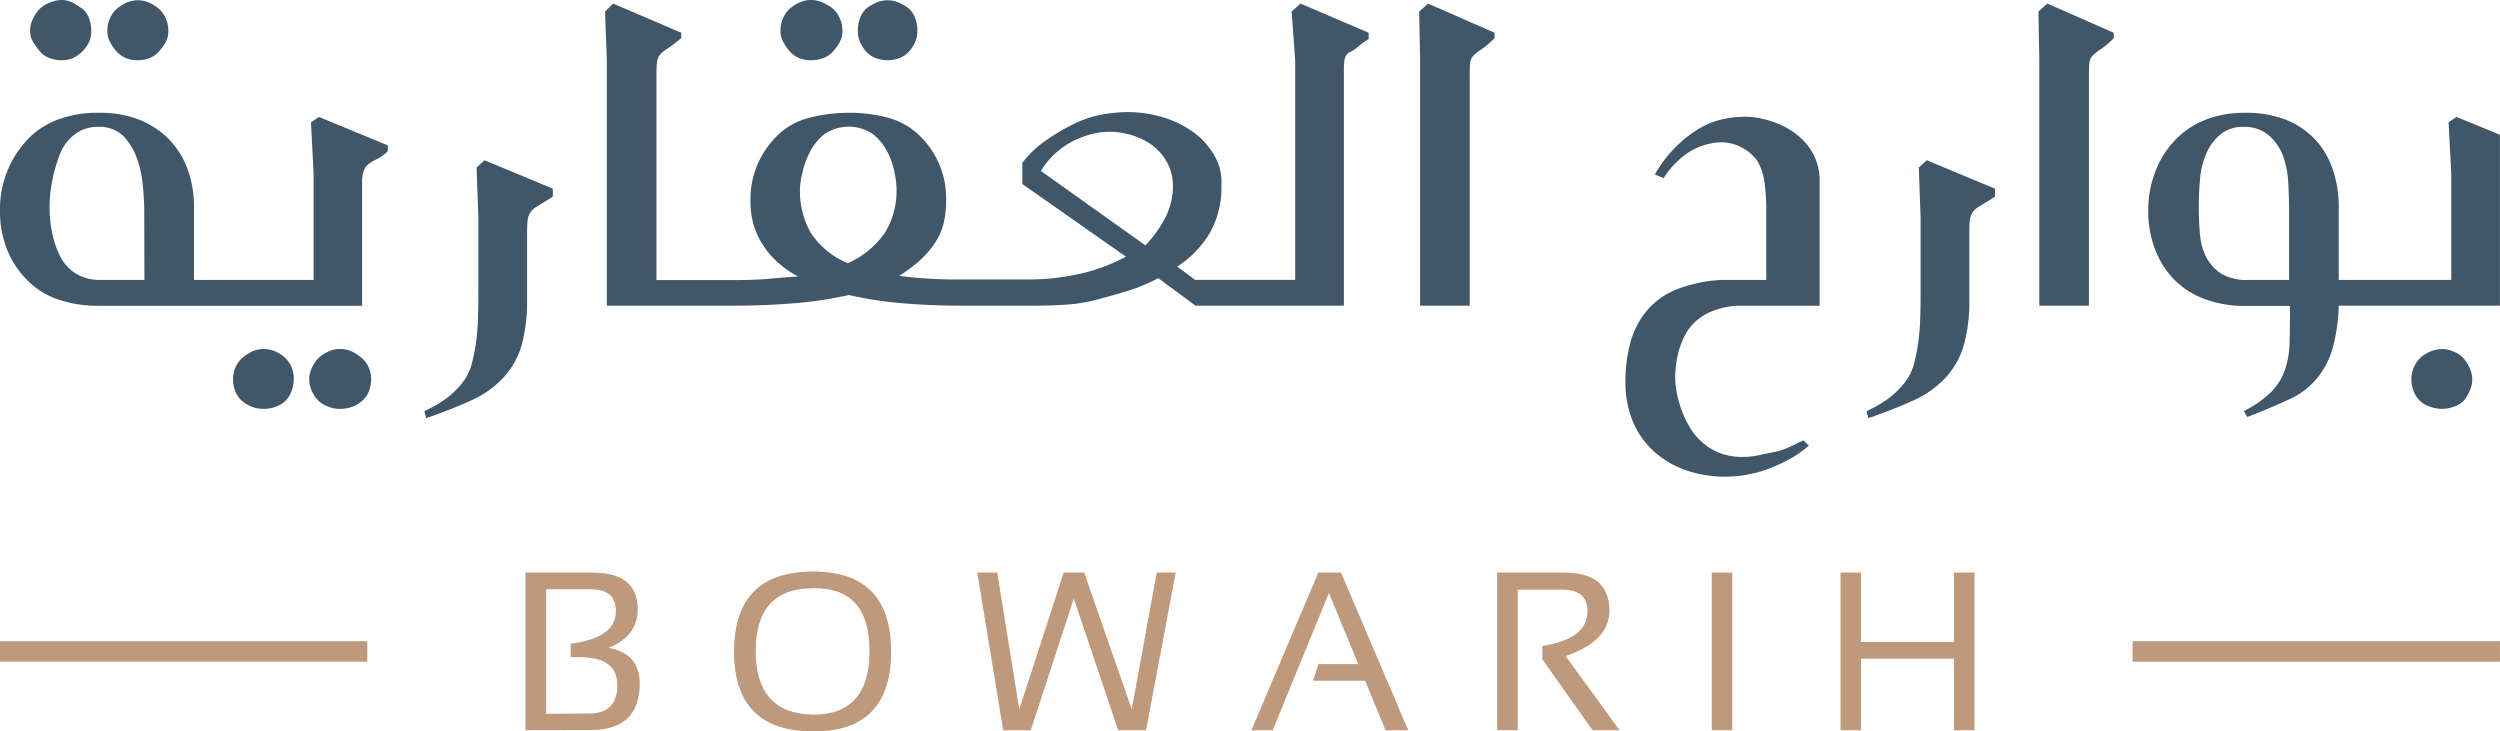 <svg xmlns="http://www.w3.org/2000/svg" xmlns:xlink="http://www.w3.org/1999/xlink" viewBox="0 0 421.17 123.2"><defs><style>.cls-1{fill:url(#linear-gradient);}.cls-2{fill:#40576a;}.cls-3{fill:#be997b;}.cls-4{opacity:0.5;}.cls-5{mask:url(#mask);}</style><linearGradient id="linear-gradient" x1="-779.88" y1="173.76" x2="-779.23" y2="173.76" gradientTransform="matrix(0, -48.03, -48.03, 0, 8377.26, -37328.64)" gradientUnits="userSpaceOnUse"><stop offset="0" stop-color="#fff"></stop><stop offset="1"></stop></linearGradient><mask id="mask" x="0" y="108.03" width="61.87" height="3.43" maskUnits="userSpaceOnUse"><rect class="cls-1" y="108.03" width="61.87" height="3.43"></rect></mask></defs><title>Asset 2</title><g id="Layer_2" data-name="Layer 2"><g id="Layer_1-2" data-name="Layer 1"><path class="cls-2" d="M19.63,8.66a4.29,4.29,0,0,0,1.56,1.12,5,5,0,0,0,1.94.37,5.35,5.35,0,0,0,2.09-.37,4.32,4.32,0,0,0,1.57-1.12,8.23,8.23,0,0,0,1.12-1.57,3.83,3.83,0,0,0,.45-1.87,5.09,5.09,0,0,0-.45-2.16,4.68,4.68,0,0,0-1.12-1.57,7.51,7.51,0,0,0-1.57-1,4.74,4.74,0,0,0-4,0,7.43,7.43,0,0,0-1.56,1,4.68,4.68,0,0,0-1.12,1.57,5.09,5.09,0,0,0-.45,2.16,3.83,3.83,0,0,0,.45,1.87A8.23,8.23,0,0,0,19.63,8.66Z"></path><path class="cls-2" d="M6.72,8.66A3.51,3.51,0,0,0,8.36,9.78a5.71,5.71,0,0,0,1.94.37,4.81,4.81,0,0,0,2-.37,5.37,5.37,0,0,0,1.57-1.12A5.37,5.37,0,0,0,15,7.09a4.46,4.46,0,0,0,.37-1.87A6,6,0,0,0,15,3.06a3.62,3.62,0,0,0-1.12-1.57,11.54,11.54,0,0,0-1.57-1A3.79,3.79,0,0,0,10.45,0,5.21,5.21,0,0,0,8.36.45a5.2,5.2,0,0,0-1.64,1A6.4,6.4,0,0,0,5.6,3.06a4.49,4.49,0,0,0-.53,2.16A3.4,3.4,0,0,0,5.6,7.09,15.93,15.93,0,0,0,6.72,8.66Z"></path><path class="cls-2" d="M61,60.37a7.33,7.33,0,0,0-1.64-1.12,5,5,0,0,0-2.24-.45,4.37,4.37,0,0,0-1.86.45,5.65,5.65,0,0,0-1.65,1.12A5.79,5.79,0,0,0,52.53,62a4.58,4.58,0,0,0-.44,1.87,4.89,4.89,0,0,0,.44,2,5.65,5.65,0,0,0,1.12,1.64,4.67,4.67,0,0,0,1.65,1,5.09,5.09,0,0,0,1.86.37,5.83,5.83,0,0,0,2.24-.37,5.73,5.73,0,0,0,1.64-1,4.11,4.11,0,0,0,1.12-1.64,5.55,5.55,0,0,0,.37-2A5.18,5.18,0,0,0,62.16,62,4.18,4.18,0,0,0,61,60.37Z"></path><path class="cls-2" d="M52.39,20.6l.44,8.65V47.16H32.68V35.07a18.3,18.3,0,0,0-1.19-6.86,14.17,14.17,0,0,0-3.28-5,14.76,14.76,0,0,0-5-3.14A18.56,18.56,0,0,0,16.57,19,19.21,19.21,0,0,0,10.15,20,14,14,0,0,0,5,23.13,17,17,0,0,0,0,35.37a17.36,17.36,0,0,0,1.27,6.87,15.4,15.4,0,0,0,3.51,5.15A13.39,13.39,0,0,0,10,50.52a21.07,21.07,0,0,0,6.57,1H61V30.6a5.58,5.58,0,0,1,.15-1.35,4.1,4.1,0,0,1,.37-1,2.77,2.77,0,0,1,.75-.74,7.89,7.89,0,0,1,1.19-.68,8.11,8.11,0,0,0,1.87-1.34v-1L53.73,19.7ZM24.33,47.16H17a7.78,7.78,0,0,1-4.1-1,7.15,7.15,0,0,1-2.61-2.69,15.31,15.31,0,0,1-1.42-3.88,20.85,20.85,0,0,1-.52-4.78,22.61,22.61,0,0,1,.52-4.7,24.86,24.86,0,0,1,1.34-4.4,7.29,7.29,0,0,1,2.47-3.13,6.14,6.14,0,0,1,3.73-1.2,5.8,5.8,0,0,1,4.25,1.42,10.3,10.3,0,0,1,2.24,3.43A17.43,17.43,0,0,1,24,30.74a42.17,42.17,0,0,1,.3,4.93Z"></path><path class="cls-2" d="M48.13,60.37a5.59,5.59,0,0,0-1.64-1.12,4.75,4.75,0,0,0-2-.45,4.57,4.57,0,0,0-2.09.45,7.39,7.39,0,0,0-1.65,1.12A4.29,4.29,0,0,0,39.62,62a5.4,5.4,0,0,0-.37,1.87,5.77,5.77,0,0,0,.37,2,4.21,4.21,0,0,0,1.12,1.64,5.77,5.77,0,0,0,1.65,1,5.35,5.35,0,0,0,2.09.37,5.55,5.55,0,0,0,2-.37,4.62,4.62,0,0,0,1.64-1,4.54,4.54,0,0,0,1-1.64,5.77,5.77,0,0,0,.37-2A5.4,5.4,0,0,0,49.18,62,4.62,4.62,0,0,0,48.13,60.37Z"></path><path class="cls-2" d="M80.29,28.21l.3,8.5V48.06c0,2.09,0,3.95-.07,5.59a36.3,36.3,0,0,1-.38,4.41,28.49,28.49,0,0,1-.74,3.5,8.62,8.62,0,0,1-1.57,3,14.3,14.3,0,0,1-2.61,2.54,22,22,0,0,1-3.73,2.16l.3,1.19c2.88-1,5.42-2,7.61-3a16.55,16.55,0,0,0,5.45-3.88,13.77,13.77,0,0,0,3.06-5.52,28.33,28.33,0,0,0,.89-7.61V40c0-1.29,0-2.21.08-2.76a3.17,3.17,0,0,1,.44-1.42,3.66,3.66,0,0,1,1.27-1.12c.6-.35,1.44-.87,2.54-1.57V31.79L81.64,27Z"></path><path class="cls-2" d="M145.89,8.66a4.11,4.11,0,0,0,1.64,1.12,5.51,5.51,0,0,0,2,.37,5.56,5.56,0,0,0,2-.37,4.25,4.25,0,0,0,1.64-1.12,6.11,6.11,0,0,0,1-1.57,4.46,4.46,0,0,0,.38-1.87,6,6,0,0,0-.38-2.16,3.93,3.93,0,0,0-1-1.57,7.09,7.09,0,0,0-1.64-1,4.74,4.74,0,0,0-4,0,6.69,6.69,0,0,0-1.64,1,4,4,0,0,0-1,1.57,6,6,0,0,0-.37,2.16,4.46,4.46,0,0,0,.37,1.87A6.16,6.16,0,0,0,145.89,8.66Z"></path><path class="cls-2" d="M133.05,8.66a4.32,4.32,0,0,0,1.57,1.12,5.38,5.38,0,0,0,2.09.37,5.51,5.51,0,0,0,2-.37,4.11,4.11,0,0,0,1.64-1.12,7.81,7.81,0,0,0,1.12-1.57,3.83,3.83,0,0,0,.45-1.87,5.09,5.09,0,0,0-.45-2.16,4.54,4.54,0,0,0-1.12-1.57,6.69,6.69,0,0,0-1.64-1A4.87,4.87,0,0,0,136.63,0a4.43,4.43,0,0,0-2,.45,7.51,7.51,0,0,0-1.57,1,4.68,4.68,0,0,0-1.12,1.57,5.09,5.09,0,0,0-.45,2.16,3.83,3.83,0,0,0,.45,1.87A8.23,8.23,0,0,0,133.05,8.66Z"></path><path class="cls-2" d="M217.6,1.94l.6,8.21v37H201.33l-3-2.24a17.17,17.17,0,0,0,5.44-5.59,15.48,15.48,0,0,0,2-8.14,8.76,8.76,0,0,0-1.2-5,12.46,12.46,0,0,0-3.65-4,16.78,16.78,0,0,0-5.15-2.46,20.21,20.21,0,0,0-5.67-.83,24,24,0,0,0-5.38.6A20,20,0,0,0,180,21.34,36,36,0,0,0,175.73,24a17.52,17.52,0,0,0-3.5,3.43V31l17.46,12.24a31.13,31.13,0,0,1-7.54,2.84,39.37,39.37,0,0,1-9.33,1H161.33a74.54,74.54,0,0,1-9.85-.6,27,27,0,0,0,3.14-2.31,15.89,15.89,0,0,0,2.61-2.83A10.91,10.91,0,0,0,158.87,38a15.7,15.7,0,0,0,.52-4.25,14.65,14.65,0,0,0-4.7-11.12,12.06,12.06,0,0,0-5.22-2.83A24.87,24.87,0,0,0,143,19a25.71,25.71,0,0,0-6.57.83,11.81,11.81,0,0,0-5.22,2.76,15.37,15.37,0,0,0-3.44,4.77,14.89,14.89,0,0,0-1.34,6.42A13.85,13.85,0,0,0,127,38a13.3,13.3,0,0,0,1.64,3.44,14.37,14.37,0,0,0,2.46,2.83,17.12,17.12,0,0,0,3.36,2.31c-1.59.11-3.21.23-4.85.38s-3.46.22-5.45.22H110.59V13.58c0-1.39,0-2.36.08-2.91a2.6,2.6,0,0,1,.44-1.34,4.28,4.28,0,0,1,1.2-1.05,30.29,30.29,0,0,0,2.46-1.86v-.9L103.28.6l-1.35,1.34.3,8.21V51.49h22.09q4.19,0,9.1-.37A65.7,65.7,0,0,0,143,49.7a65.38,65.38,0,0,0,9.4,1.42c3.18.25,6.17.37,9,.37h13.44c1.29,0,2.8-.05,4.55-.15a27,27,0,0,0,5.22-.82c1.74-.45,3.51-.94,5.3-1.49a29.53,29.53,0,0,0,5.22-2.17l6.27,4.63H226.4v-40a9.15,9.15,0,0,1,.08-1.27,2.4,2.4,0,0,1,.3-.89,1.52,1.52,0,0,1,.74-.6,4.66,4.66,0,0,0,1.2-.82,14.74,14.74,0,0,1,1.86-1.34V5.52L219.09.6ZM149.1,39.18a14.86,14.86,0,0,1-6.27,5.15,13.61,13.61,0,0,1-6.27-5.15,14.42,14.42,0,0,1-1.79-7.39,14.34,14.34,0,0,1,.37-2.54,14.64,14.64,0,0,1,1.27-3.58,9.35,9.35,0,0,1,2.46-3.06,7.27,7.27,0,0,1,8.21,0,9.1,9.1,0,0,1,2.46,3.06,12.59,12.59,0,0,1,1.2,3.58,17.91,17.91,0,0,1,.3,2.54A13.54,13.54,0,0,1,149.1,39.18Zm47.23-2.54a20.9,20.9,0,0,1-3.36,4.7L175.36,28.8a13.54,13.54,0,0,1,4.18-4.32,15,15,0,0,1,4.85-2,11.86,11.86,0,0,1,4.78-.07A12.53,12.53,0,0,1,193.42,24a8.9,8.9,0,0,1,3.06,3.13,8,8,0,0,1,1.12,4A11.67,11.67,0,0,1,196.33,36.64Z"></path><path class="cls-2" d="M239.09,1.94l.15,8.21V51.49h8.36V13.58c0-1.39,0-2.36.07-2.91a2.11,2.11,0,0,1,.6-1.34,7.82,7.82,0,0,1,1.34-1.05,14,14,0,0,0,2.17-1.86v-.9L240.58.6Z"></path><path class="cls-2" d="M303.34,23.21a12.94,12.94,0,0,0-3.66-2.31,16.47,16.47,0,0,0-4.63-1.2,17.47,17.47,0,0,0-4.77.37,13.55,13.55,0,0,0-4.48,1.87,21.36,21.36,0,0,0-3.88,3.21,20.76,20.76,0,0,0-3.13,4.25l1.49.6a14,14,0,0,1,4.55-4.55A10.91,10.91,0,0,1,289.38,24a7.22,7.22,0,0,1,4,.82,7.39,7.39,0,0,1,2.69,2.31,9.51,9.51,0,0,1,1.19,3.58,35.31,35.31,0,0,1,.3,4.93V47.16h-7.46a23.8,23.8,0,0,0-7.76,1.64,12.74,12.74,0,0,0-5,3.66,14.38,14.38,0,0,0-2.69,5.3,25.22,25.22,0,0,0-.82,6.71,17.27,17.27,0,0,0,1.12,6.2,14,14,0,0,0,3.36,5.07,15.69,15.69,0,0,0,5.37,3.36,20,20,0,0,0,7.17,1.2,19.75,19.75,0,0,0,3.73-.38,20.65,20.65,0,0,0,3.8-1.12,26.66,26.66,0,0,0,3.43-1.64,17.24,17.24,0,0,0,2.92-2.09l-.9-.89-2.09,1a11,11,0,0,1-2.54.9l-2.83.59a12.32,12.32,0,0,1-2.69.3,10.07,10.07,0,0,1-5.52-1.42A10.53,10.53,0,0,1,284.68,72a17.6,17.6,0,0,1-1.86-4.4,15.74,15.74,0,0,1-.6-4,17,17,0,0,1,.52-4.18,12.74,12.74,0,0,1,1.64-3.81,8.83,8.83,0,0,1,3.44-2.91,12.86,12.86,0,0,1,5.89-1.19h12.84V30.3a9.54,9.54,0,0,0-.82-3.81A9.69,9.69,0,0,0,303.34,23.21Z"></path><path class="cls-2" d="M323.26,28.21l.3,8.5V48.06c0,2.09,0,3.95-.07,5.59a38.43,38.43,0,0,1-.38,4.41,30.48,30.48,0,0,1-.74,3.5,8.62,8.62,0,0,1-1.57,3,14.62,14.62,0,0,1-2.61,2.54,22,22,0,0,1-3.73,2.16l.29,1.19c2.89-1,5.43-2,7.62-3a16.51,16.51,0,0,0,5.44-3.88,13.54,13.54,0,0,0,3.06-5.52,27.9,27.9,0,0,0,.9-7.61V40c0-1.29,0-2.21.07-2.76a3.17,3.17,0,0,1,.45-1.42,3.57,3.57,0,0,1,1.27-1.12c.6-.35,1.44-.87,2.54-1.57V31.79L324.6,27Z"></path><path class="cls-2" d="M343.41,1.94l.15,8.21V51.49h8.36V13.58c0-1.39,0-2.36.07-2.91a2.11,2.11,0,0,1,.6-1.34,7.82,7.82,0,0,1,1.34-1.05,14,14,0,0,0,2.17-1.86v-.9L344.9.6Z"></path><path class="cls-2" d="M413.85,19.7l-1.34.9.45,8.65V47.16H394V35.07a19.39,19.39,0,0,0-1.12-6.86,13.74,13.74,0,0,0-3.13-5,13.9,13.9,0,0,0-4.93-3.14A18.52,18.52,0,0,0,378.18,19a18.07,18.07,0,0,0-6.49,1.12,14.47,14.47,0,0,0-5.07,3.29,15.68,15.68,0,0,0-3.44,5.3,17.8,17.8,0,0,0-1.27,6.71,17.88,17.88,0,0,0,1.2,6.72,14.8,14.8,0,0,0,3.28,5.07,13.87,13.87,0,0,0,5.15,3.21,19.08,19.08,0,0,0,6.64,1.12h7.61q0,3.59-.07,6.19a15.14,15.14,0,0,1-.82,4.7A10.24,10.24,0,0,1,382.66,66,18.08,18.08,0,0,1,378,69.25l.6,1q3.89-1.5,6.94-2.92a13.08,13.08,0,0,0,4.85-3.65A14.49,14.49,0,0,0,393,58.58a30.4,30.4,0,0,0,1-7.09h27.16V22.7ZM385.64,47.16h-6.86a8.37,8.37,0,0,1-4.48-1,7.35,7.35,0,0,1-2.54-2.69,10.26,10.26,0,0,1-1.12-3.88c-.14-1.49-.22-3.08-.22-4.78,0-1.49.08-3.06.22-4.7a13.48,13.48,0,0,1,1.12-4.4,8.54,8.54,0,0,1,2.39-3.13,6,6,0,0,1,3.88-1.2,6.19,6.19,0,0,1,4.18,1.42,8.28,8.28,0,0,1,2.39,3.43,15.71,15.71,0,0,1,.9,4.56c.09,1.69.14,3.38.14,5.07Z"></path><path class="cls-2" d="M415.05,60.37a4.57,4.57,0,0,0-1.65-1.12,4.9,4.9,0,0,0-1.94-.45,5.28,5.28,0,0,0-2.09.45,5.46,5.46,0,0,0-1.71,1.12A4.62,4.62,0,0,0,406.61,62a5.18,5.18,0,0,0-.37,1.87,5.55,5.55,0,0,0,.37,2,4.54,4.54,0,0,0,1.05,1.64,4.58,4.58,0,0,0,1.71,1,6.19,6.19,0,0,0,2.09.37,5.71,5.71,0,0,0,1.94-.37,3.92,3.92,0,0,0,1.65-1,6.69,6.69,0,0,0,1-1.64,4.75,4.75,0,0,0,.45-2,4.45,4.45,0,0,0-.45-1.87A6.88,6.88,0,0,0,415.05,60.37Z"></path><path class="cls-3" d="M88.54,123V96.48H99.86q7.56,0,7.56,6.18,0,4.53-4.93,6.47,5.27,1,5.27,6,0,7.84-8.29,7.85Zm10.72-2.78q4.76,0,4.75-4.83c0-3.12-2.12-4.69-6.36-4.69H96.16v-2.24q7.62-1,7.61-5.49c0-2.48-1.41-3.71-4.23-3.71H92v21Z"></path><path class="cls-3" d="M123.68,109.78q0-13.48,13.32-13.48,13.11,0,13.11,13.48T137,123.2q-13.32,0-13.32-13.42M137,120.41q9.5,0,9.5-10.74T137,99.08q-9.7,0-9.7,10.59t9.7,10.74"></path><polygon class="cls-3" points="164.66 96.48 167.99 96.48 171.71 119.56 179.21 96.48 182.64 96.48 190.67 119.56 194.88 96.48 198.05 96.48 193.06 123.01 188.39 123.01 180.9 100.79 173.64 123.01 169.02 123.01 164.66 96.48"></polygon><polygon class="cls-3" points="214.4 123.01 210.84 123.01 222.1 96.48 225.91 96.48 237.22 123.01 233.42 123.01 229.99 114.66 221.21 114.66 222.16 111.88 228.84 111.88 223.88 99.86 214.4 123.01"></polygon><path class="cls-3" d="M252.23,123V96.48h11.32q7.56,0,7.57,6.37,0,5.18-7.4,7.66l9.1,12.5H268.3l-8.44-11.93v-2.24c5.07-.81,7.6-2.75,7.6-5.85,0-2.44-1.41-3.67-4.23-3.67h-7.56V123Z"></path><rect class="cls-3" x="288.39" y="96.48" width="3.43" height="26.53"></rect><polygon class="cls-3" points="310.09 123.01 310.09 96.48 313.52 96.48 313.52 108.17 329.19 108.17 329.19 96.48 332.62 96.48 332.62 123.01 329.19 123.01 329.19 110.95 313.52 110.95 313.52 123.01 310.09 123.01"></polygon><rect class="cls-3" x="359.29" y="108.03" width="61.87" height="3.43"></rect><rect class="cls-3" y="108.03" width="61.87" height="3.43"></rect><g class="cls-4"><path id="SVGID" class="cls-3" d="M88.54,123V96.48H99.86q7.56,0,7.56,6.18,0,4.53-4.93,6.47,5.27,1,5.27,6,0,7.84-8.29,7.85Zm10.72-2.78q4.76,0,4.75-4.83c0-3.12-2.12-4.69-6.36-4.69H96.16v-2.24q7.61-1,7.61-5.49c0-2.48-1.41-3.71-4.23-3.71H92v21Z"></path><path id="SVGID-2" data-name="SVGID" class="cls-3" d="M123.68,109.78q0-13.48,13.32-13.48,13.11,0,13.11,13.48T137,123.2q-13.32,0-13.32-13.42M137,120.41q9.5,0,9.5-10.74T137,99.08q-9.7,0-9.7,10.59t9.7,10.74"></path><polygon id="SVGID-3" data-name="SVGID" class="cls-3" points="164.66 96.48 167.99 96.48 171.71 119.56 179.21 96.48 182.64 96.48 190.67 119.56 194.88 96.48 198.05 96.48 193.06 123.01 188.39 123.01 180.9 100.79 173.64 123.01 169.02 123.01 164.66 96.48"></polygon><polygon id="SVGID-4" data-name="SVGID" class="cls-3" points="214.4 123.01 210.84 123.01 222.1 96.48 225.9 96.48 237.22 123.01 233.42 123.01 229.99 114.66 221.21 114.66 222.16 111.88 228.84 111.88 223.88 99.86 214.4 123.01"></polygon><path id="SVGID-5" data-name="SVGID" class="cls-3" d="M252.23,123V96.48h11.32q7.56,0,7.57,6.37,0,5.18-7.4,7.66l9.1,12.5H268.3l-8.44-11.93v-2.24c5.07-.81,7.6-2.75,7.6-5.85,0-2.44-1.41-3.67-4.23-3.67h-7.56V123Z"></path><rect id="SVGID-6" data-name="SVGID" class="cls-3" x="288.39" y="96.48" width="3.43" height="26.53"></rect><polygon id="SVGID-7" data-name="SVGID" class="cls-3" points="310.09 123.01 310.09 96.48 313.52 96.48 313.52 108.17 329.19 108.17 329.19 96.48 332.62 96.48 332.62 123.01 329.19 123.01 329.19 110.95 313.52 110.95 313.52 123.01 310.09 123.01"></polygon></g><g class="cls-4"><rect id="SVGID-8" data-name="SVGID" class="cls-3" x="359.29" y="108.03" width="61.87" height="3.43"></rect></g><g class="cls-4"><g class="cls-5"><rect class="cls-3" y="108.03" width="61.87" height="3.43"></rect></g></g></g></g></svg>